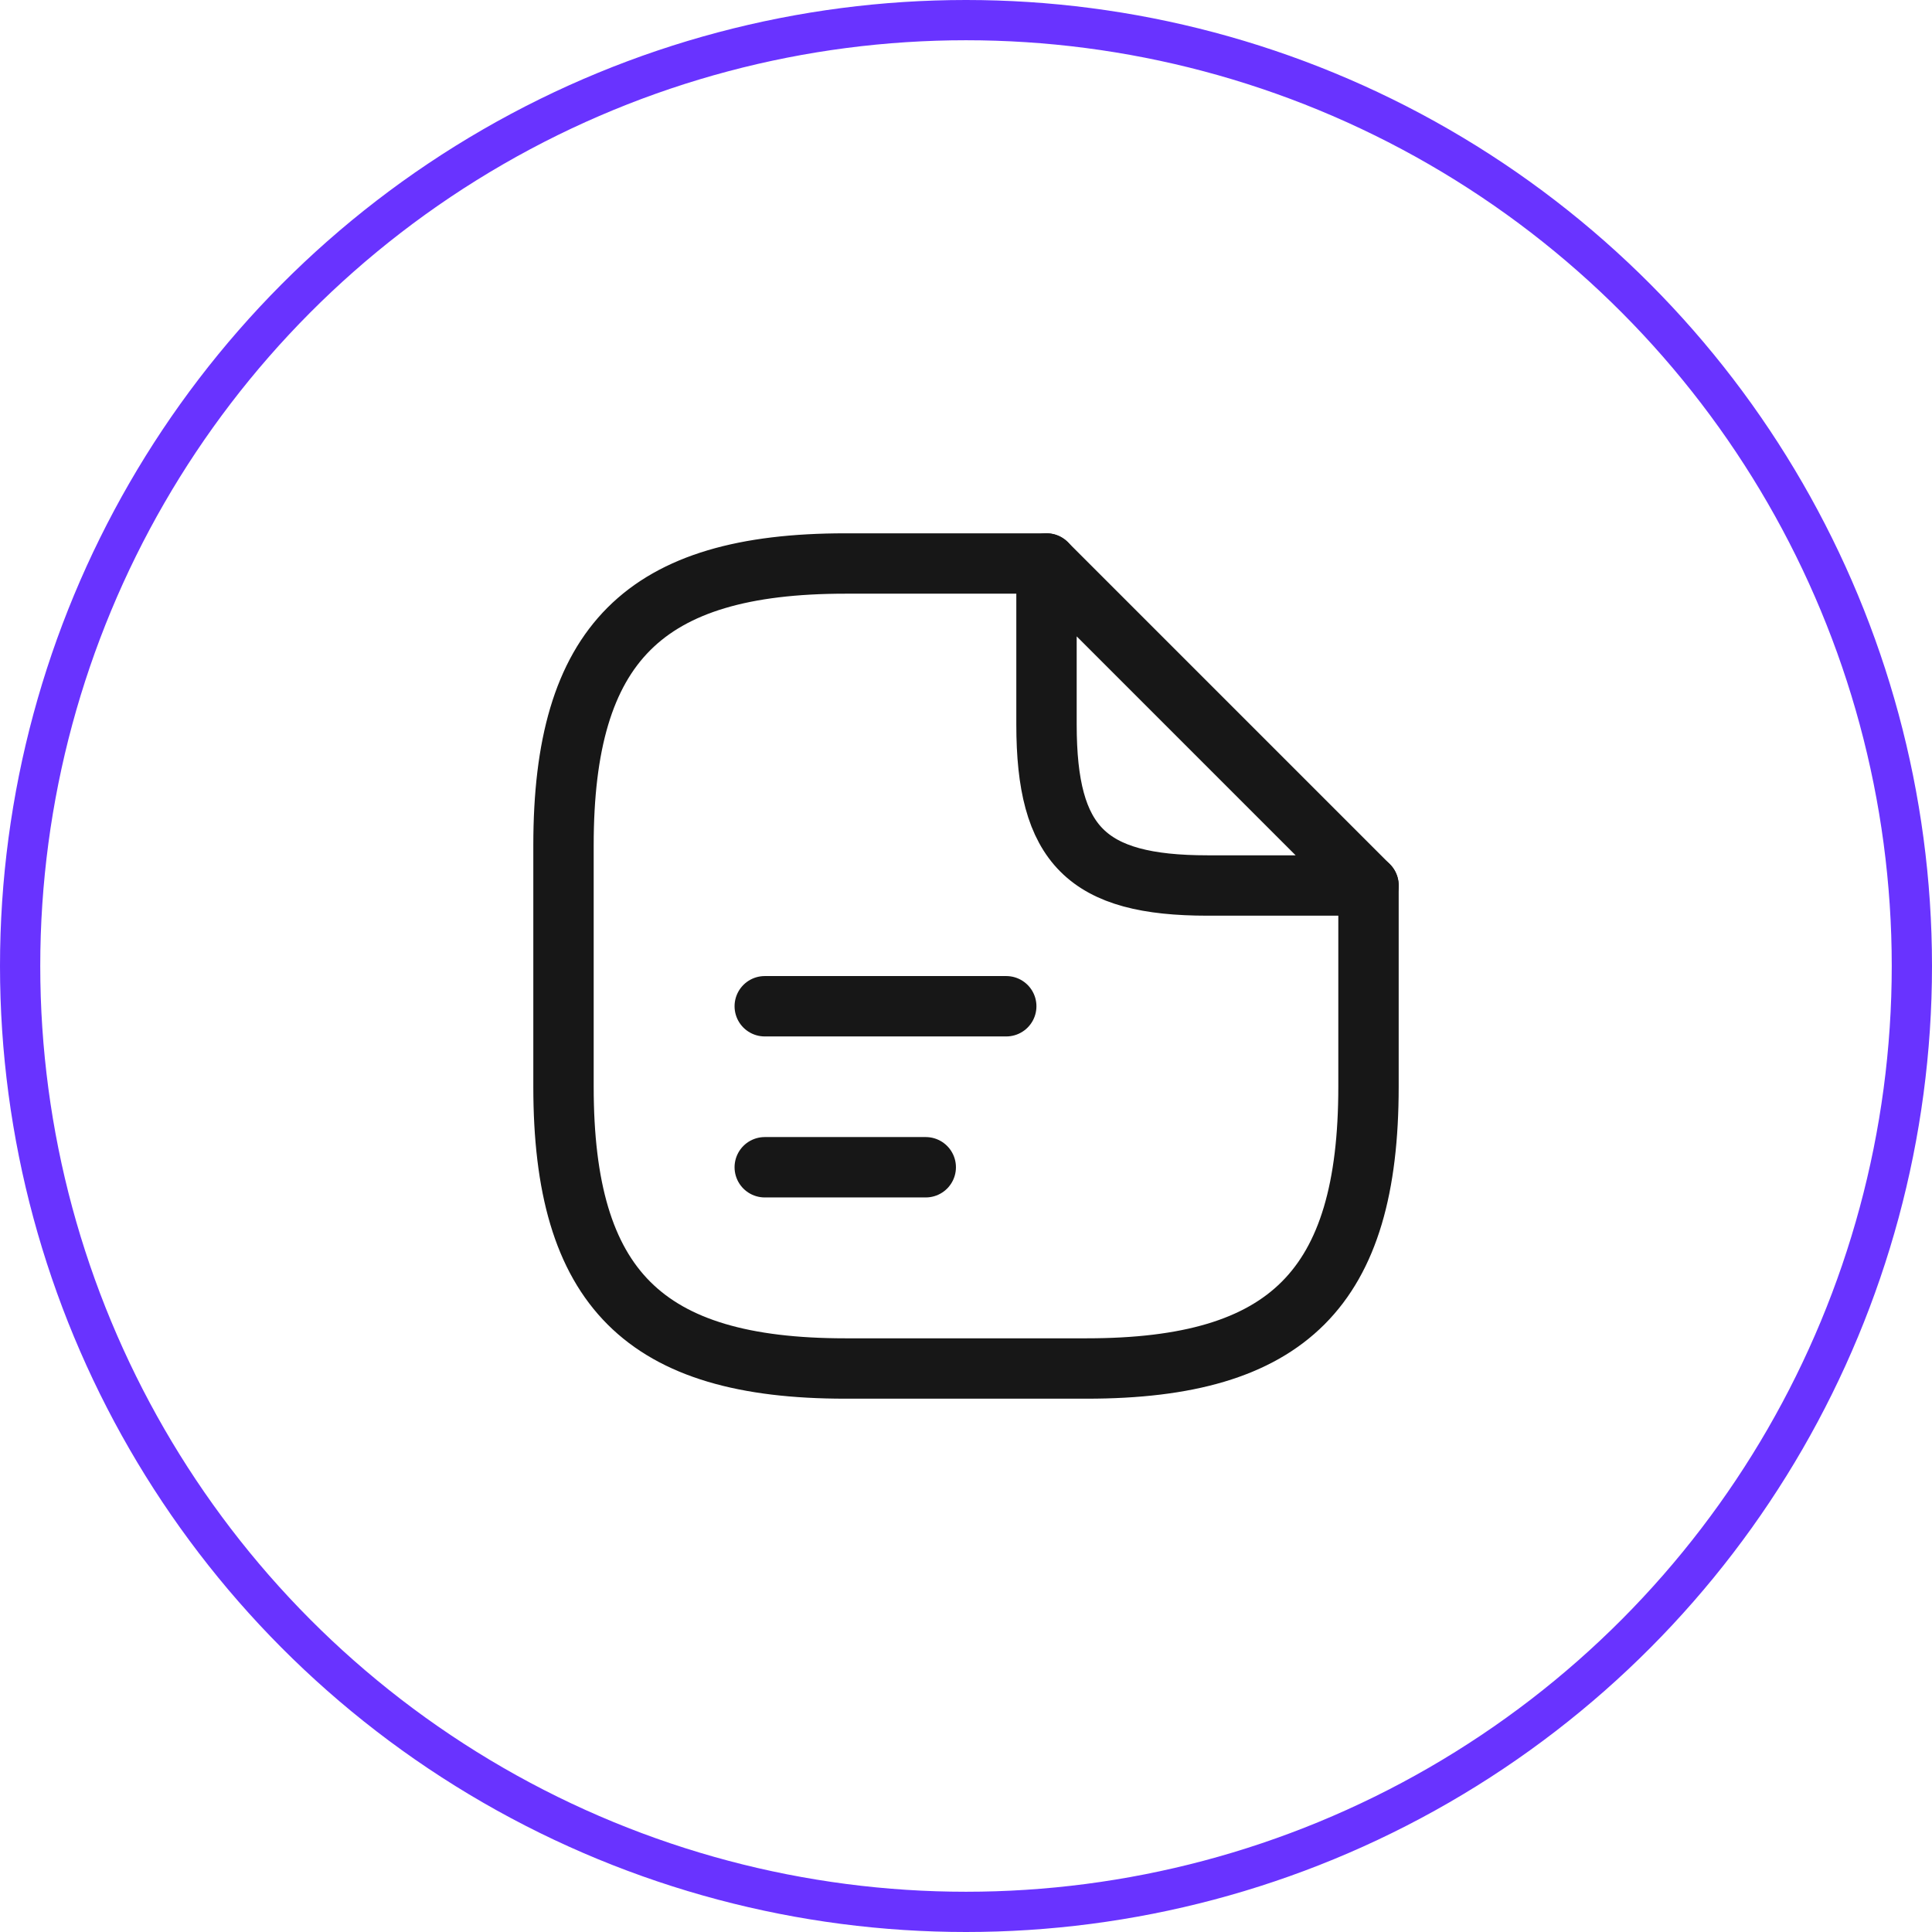 <svg xmlns="http://www.w3.org/2000/svg" width="48" height="48" viewBox="0 0 48 48" fill="none"><circle cx="24" cy="24" r="23.5" stroke="#6933FF"></circle><path d="M34 22V27C34 32 32 34 27 34H21C16 34 14 32 14 27V21C14 16 16 14 21 14H26" stroke="#171717" stroke-width="1.5" stroke-linecap="round" stroke-linejoin="round"></path><path d="M34 22H30C27 22 26 21 26 18V14L34 22Z" stroke="#171717" stroke-width="1.5" stroke-linecap="round" stroke-linejoin="round"></path><path d="M19 25H25" stroke="#171717" stroke-width="1.5" stroke-linecap="round" stroke-linejoin="round"></path><path d="M19 29H23" stroke="#171717" stroke-width="1.5" stroke-linecap="round" stroke-linejoin="round"></path></svg>
